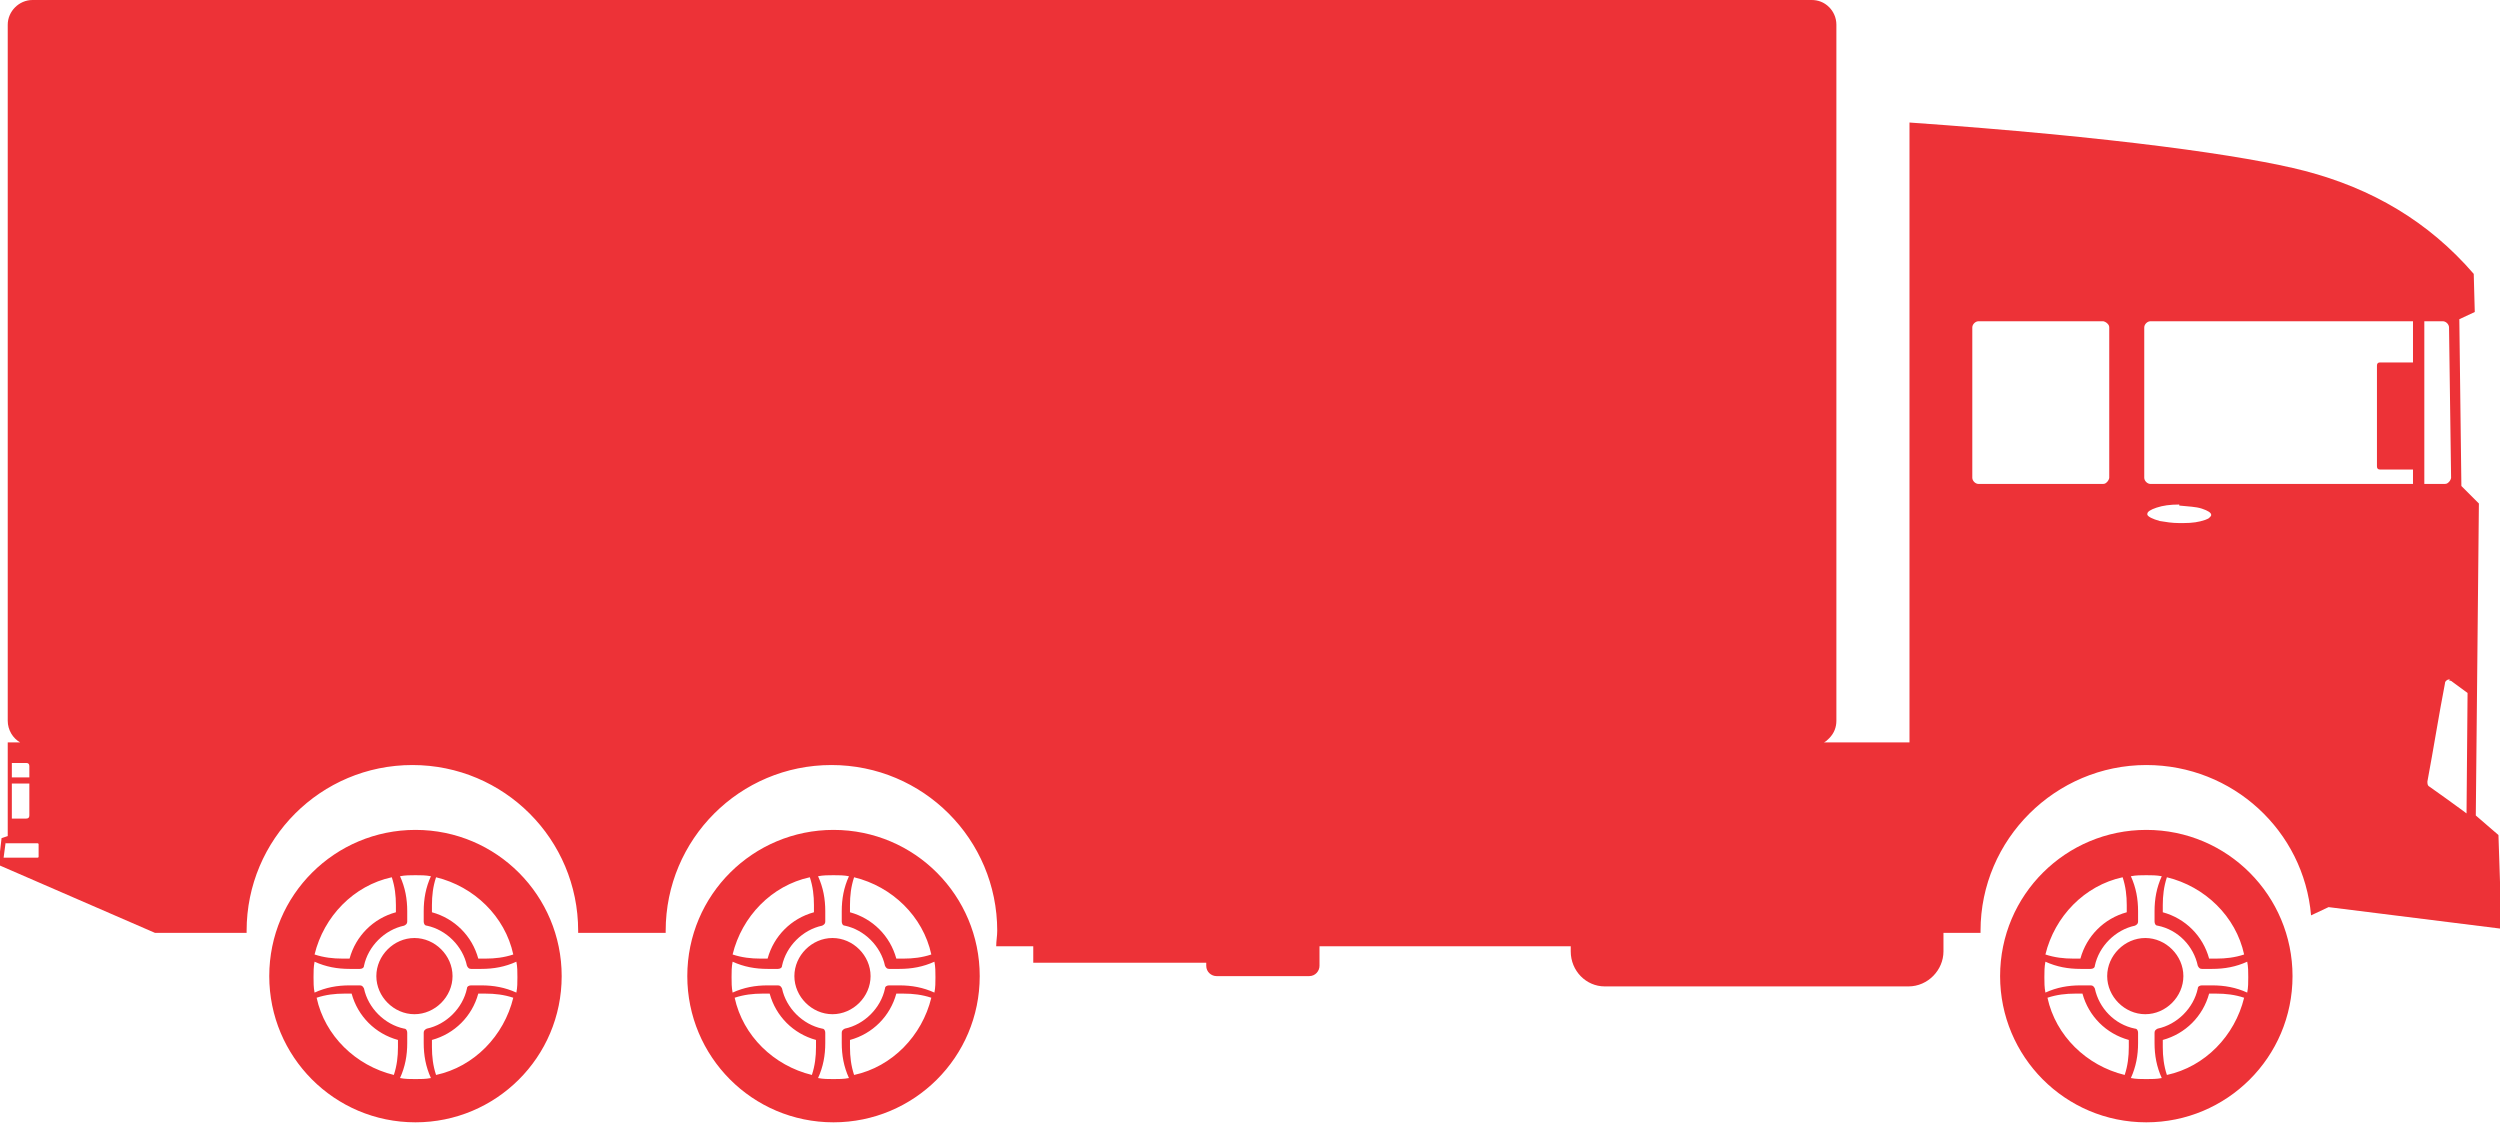 <?xml version="1.0" encoding="UTF-8"?>
<!DOCTYPE svg PUBLIC "-//W3C//DTD SVG 1.1//EN" "http://www.w3.org/Graphics/SVG/1.1/DTD/svg11.dtd">
<!-- Creator: CorelDRAW -->
<svg xmlns="http://www.w3.org/2000/svg" xml:space="preserve" width="6.968mm" height="3.131mm" version="1.1" style="shape-rendering:geometricPrecision; text-rendering:geometricPrecision; image-rendering:optimizeQuality; fill-rule:evenodd; clip-rule:evenodd"
viewBox="0 0 24.27 10.91"
 xmlns:xlink="http://www.w3.org/1999/xlink"
 xmlns:xodm="http://www.corel.com/coreldraw/odm/2003">
 <defs>
  <style type="text/css">
   <![CDATA[
    .fil0 {fill:#ED3237;fill-rule:nonzero}
   ]]>
  </style>
 </defs>
 <g id="Capa_x0020_1">
  <g id="_2435193800032">
   <path class="fil0" d="M20.61 8.52c-0.37,0.08 -0.66,0.38 -0.75,0.75l0 0c0.09,0.03 0.18,0.04 0.27,0.04l0.07 0c0.06,-0.22 0.23,-0.39 0.45,-0.45l0 -0.07c0,-0.09 -0.01,-0.18 -0.04,-0.27l0 0zm0.43 0c-0.03,0.09 -0.04,0.18 -0.04,0.27l0 0.07c0.22,0.06 0.39,0.23 0.45,0.45l0 0 0.07 0 0 -0c0.09,0 0.18,-0.01 0.27,-0.04l0 0c-0.08,-0.37 -0.38,-0.66 -0.75,-0.75l-0 0zm-0.21 0.59c0.2,0 0.37,0.17 0.37,0.37 0,0.2 -0.17,0.37 -0.37,0.37 -0.2,0 -0.37,-0.17 -0.37,-0.37 0,-0.2 0.17,-0.37 0.37,-0.37zm0.62 0.54c-0.06,0.22 -0.23,0.39 -0.45,0.45l0 0.07c0,0.09 0.01,0.18 0.04,0.27 0.37,-0.08 0.66,-0.38 0.75,-0.75l0 0c-0.09,-0.03 -0.18,-0.04 -0.27,-0.04l-0.07 0 0 -0zm-1.23 0l-0.07 0c-0.09,0 -0.18,0.01 -0.27,0.04l0 0c0.08,0.37 0.38,0.66 0.75,0.75 0.03,-0.09 0.04,-0.18 0.04,-0.27l0 -0.07c-0.22,-0.06 -0.39,-0.23 -0.45,-0.45zm0.62 -1.15c-0.05,0 -0.1,0 -0.15,0.01l0 0c0.05,0.11 0.07,0.22 0.07,0.34l0 0.1c0,0.02 -0.01,0.03 -0.03,0.04 -0.19,0.04 -0.35,0.2 -0.39,0.39 -0,0.02 -0.02,0.03 -0.04,0.03l-0.1 0 0 0c-0.12,0 -0.23,-0.02 -0.34,-0.07l0 0c-0.01,0.05 -0.01,0.1 -0.01,0.15 0,0.05 0,0.1 0.01,0.15 0.11,-0.05 0.22,-0.07 0.34,-0.07l0 0 0.1 0c0.02,0 0.03,0.01 0.04,0.03 0.04,0.19 0.19,0.35 0.39,0.39 0.02,0 0.03,0.02 0.03,0.04l0 0.1c0,0.12 -0.02,0.23 -0.07,0.34l0 0c0.05,0.01 0.1,0.01 0.15,0.01 0.05,0 0.1,-0 0.15,-0.01l0 0c-0.05,-0.11 -0.07,-0.22 -0.07,-0.34l0 -0.1c0,-0.02 0.01,-0.03 0.03,-0.04 0.19,-0.04 0.35,-0.2 0.39,-0.39 0,-0.02 0.02,-0.03 0.04,-0.03l0.1 0c0.12,0 0.23,0.02 0.34,0.07 0.01,-0.05 0.01,-0.1 0.01,-0.15 0,-0.05 -0,-0.1 -0.01,-0.15l0 0c-0.11,0.05 -0.22,0.07 -0.34,0.07l-0.1 0c-0.02,0 -0.03,-0.01 -0.04,-0.03 -0.04,-0.19 -0.19,-0.35 -0.39,-0.39 -0.02,-0 -0.03,-0.02 -0.03,-0.04l0 -0.1c0,-0.12 0.02,-0.23 0.07,-0.34l0 0c-0.05,-0.01 -0.1,-0.01 -0.15,-0.01l0 0 0 0c0,0 0,0 0,0zm0 -0.44c0.79,0 1.42,0.64 1.42,1.42 0,0.79 -0.64,1.42 -1.42,1.42 -0.79,0 -1.42,-0.64 -1.42,-1.42 0,-0.79 0.64,-1.42 1.42,-1.42zm0 0z"/>
   <path class="fil0" d="M7.86 8.52c-0.37,0.08 -0.66,0.38 -0.75,0.75l0 0c0.09,0.03 0.18,0.04 0.27,0.04l0.07 0c0.06,-0.22 0.23,-0.39 0.45,-0.45l0 -0.07c0,-0.09 -0.01,-0.18 -0.04,-0.27l-0 0zm0.43 0c-0.03,0.09 -0.04,0.18 -0.04,0.27l0 0.07c0.22,0.06 0.39,0.23 0.45,0.45l0 0 0.07 0 0 -0 0 0c0.09,0 0.18,-0.01 0.27,-0.04l0 0c-0.08,-0.37 -0.38,-0.66 -0.75,-0.75l0 0zm-0.21 0.59c0.2,0 0.37,0.17 0.37,0.37 0,0.2 -0.17,0.37 -0.37,0.37 -0.2,0 -0.37,-0.17 -0.37,-0.37 0,-0.2 0.17,-0.37 0.37,-0.37zm0.62 0.54c-0.06,0.22 -0.23,0.39 -0.45,0.45l0 0.07c0,0.09 0.01,0.18 0.04,0.27 0.37,-0.08 0.66,-0.38 0.75,-0.75 -0.09,-0.03 -0.18,-0.04 -0.27,-0.04l-0.07 0 0 -0zm-1.23 0l-0.07 0c-0.09,0 -0.18,0.01 -0.27,0.04 0.08,0.37 0.38,0.66 0.75,0.75 0.03,-0.09 0.04,-0.18 0.04,-0.27l0 -0.07c-0.22,-0.06 -0.39,-0.23 -0.45,-0.45zm0.62 -1.15c-0.05,0 -0.1,0 -0.15,0.01l0 0c0.05,0.11 0.07,0.22 0.07,0.34l0 0.1c0,0.02 -0.01,0.03 -0.03,0.04 -0.19,0.04 -0.35,0.2 -0.39,0.39 -0,0.02 -0.02,0.03 -0.04,0.03l-0.1 0 0 0c-0.12,0 -0.23,-0.02 -0.34,-0.07l-0 0c-0.01,0.05 -0.01,0.1 -0.01,0.15 0,0.05 0,0.1 0.01,0.15 0.11,-0.05 0.22,-0.07 0.34,-0.07l0 0 0.1 0c0.02,0 0.03,0.01 0.04,0.03 0.04,0.19 0.2,0.35 0.39,0.39 0.02,0 0.03,0.02 0.03,0.04l0 0.1c0,0.12 -0.02,0.23 -0.07,0.34 0.05,0.01 0.1,0.01 0.15,0.01 0.05,0 0.1,-0 0.15,-0.01 -0.05,-0.11 -0.07,-0.22 -0.07,-0.34l0 -0.1c0,-0.02 0.01,-0.03 0.03,-0.04 0.19,-0.04 0.35,-0.2 0.39,-0.39 0,-0.02 0.02,-0.03 0.04,-0.03l0.1 0c0.12,0 0.23,0.02 0.34,0.07 0.01,-0.05 0.01,-0.1 0.01,-0.15 0,-0.05 -0,-0.1 -0.01,-0.15l-0 0c-0.11,0.05 -0.22,0.07 -0.34,0.07l-0.1 0c-0.02,0 -0.03,-0.01 -0.04,-0.03 -0.04,-0.19 -0.2,-0.35 -0.39,-0.39 -0.02,-0 -0.03,-0.02 -0.03,-0.04l0 -0.1c0,-0.12 0.02,-0.23 0.07,-0.34l0 0c-0.05,-0.01 -0.1,-0.01 -0.15,-0.01l0 0c0,0 0,0 0,0zm0 -0.44c0.79,0 1.42,0.64 1.42,1.42 0,0.79 -0.64,1.42 -1.42,1.42 -0.79,0 -1.42,-0.64 -1.42,-1.42 0,-0.79 0.64,-1.42 1.42,-1.42zm0 0z"/>
   <path class="fil0" d="M3.8 8.52c-0.37,0.08 -0.66,0.38 -0.75,0.75l0 0c0.09,0.03 0.18,0.04 0.27,0.04l0.07 0c0.06,-0.22 0.23,-0.39 0.45,-0.45l0 -0.07c0,-0.09 -0.01,-0.18 -0.04,-0.27zm0.43 0c-0.03,0.09 -0.04,0.18 -0.04,0.27l0 0.07c0.22,0.06 0.39,0.23 0.45,0.45l0 0 0.07 0 0 -0c0.09,0 0.18,-0.01 0.27,-0.04l0 0c-0.08,-0.37 -0.38,-0.66 -0.75,-0.75l0 0zm-0.21 0.59c0.2,0 0.37,0.17 0.37,0.37 0,0.2 -0.17,0.37 -0.37,0.37 -0.2,0 -0.37,-0.17 -0.37,-0.37 0,-0.2 0.17,-0.37 0.37,-0.37zm0.62 0.54c-0.06,0.22 -0.23,0.39 -0.45,0.45l0 0.07c0,0.09 0.01,0.18 0.04,0.27 0.37,-0.08 0.66,-0.38 0.75,-0.75l0 0c-0.09,-0.03 -0.18,-0.04 -0.27,-0.04l-0.07 0 0 -0zm-1.23 0l-0.07 0c-0.09,0 -0.18,0.01 -0.27,0.04 0.08,0.37 0.38,0.66 0.75,0.75 0.03,-0.09 0.04,-0.18 0.04,-0.27l0 -0.07c-0.22,-0.06 -0.39,-0.23 -0.45,-0.45zm0.62 -1.15c-0.05,0 -0.1,0 -0.15,0.01l0 0c0.05,0.11 0.07,0.22 0.07,0.34l0 0.1c0,0.02 -0.01,0.03 -0.03,0.04 -0.19,0.04 -0.35,0.2 -0.39,0.39 -0,0.02 -0.02,0.03 -0.04,0.03l-0.1 0 0 0c-0.12,0 -0.23,-0.02 -0.34,-0.07 -0.01,0.05 -0.01,0.1 -0.01,0.15 0,0.05 0,0.1 0.01,0.15 0.11,-0.05 0.22,-0.07 0.34,-0.07l0 0 0.1 0c0.02,0 0.03,0.01 0.04,0.03 0.04,0.19 0.2,0.35 0.39,0.39 0.02,0 0.03,0.02 0.03,0.04l0 0.1c0,0.12 -0.02,0.23 -0.07,0.34l0 0c0.05,0.01 0.1,0.01 0.15,0.01 0.05,0 0.1,-0 0.15,-0.01 -0.05,-0.11 -0.07,-0.22 -0.07,-0.34l0 -0.1c0,-0.02 0.01,-0.03 0.03,-0.04 0.19,-0.04 0.35,-0.2 0.39,-0.39 0,-0.02 0.02,-0.03 0.04,-0.03l0.1 0c0.12,0 0.23,0.02 0.34,0.07 0.01,-0.05 0.01,-0.1 0.01,-0.15 0,-0.05 -0,-0.1 -0.01,-0.15 -0.11,0.05 -0.22,0.07 -0.34,0.07l-0.1 0c-0.02,0 -0.03,-0.01 -0.04,-0.03 -0.04,-0.19 -0.2,-0.35 -0.39,-0.39 -0.02,-0 -0.03,-0.02 -0.03,-0.04l0 -0.1c0,-0.12 0.02,-0.23 0.07,-0.34 -0.05,-0.01 -0.1,-0.01 -0.15,-0.01l0 0c0,0 0,0 0,0zm0 -0.44c0.79,0 1.42,0.64 1.42,1.42 0,0.79 -0.64,1.42 -1.42,1.42 -0.79,0 -1.42,-0.64 -1.42,-1.42 0,-0.79 0.64,-1.42 1.42,-1.42zm0 0z"/>
   <path class="fil0" d="M20.43 3.12l-1.22 0c-0.03,0 -0.06,0.03 -0.06,0.06l0 1.46c0,0.03 0.03,0.06 0.06,0.06l0 0c0.32,0 0.65,0 0.97,0l0.24 0c0.02,0 0.03,-0.01 0.04,-0.02 0.01,-0.01 0.02,-0.03 0.02,-0.04l0 -1.46c0,-0.02 -0.01,-0.03 -0.02,-0.04 -0.01,-0.01 -0.03,-0.02 -0.04,-0.02zm3 0l-2.55 0c-0.03,0 -0.06,0.03 -0.06,0.06l0 1.46c0,0.03 0.03,0.06 0.06,0.06l0 0c0.68,0 1.36,0 2.04,0l0.51 0 0 -0.14 -0.32 0c-0.02,0 -0.03,-0.01 -0.03,-0.03l0 -0.98c0,-0.02 0.01,-0.03 0.03,-0.03l0.32 0 0 -0.39zm0.3 0l-0.19 0 0 1.58 0 0c0.07,0 0.14,0 0.2,0 0.02,0 0.03,-0.01 0.04,-0.02 0.01,-0.01 0.02,-0.03 0.02,-0.04l-0.02 -1.46c-0,-0.03 -0.03,-0.06 -0.06,-0.06zm-2.57 1.78c-0.09,0 -0.16,0.01 -0.22,0.03 -0.06,0.02 -0.09,0.04 -0.09,0.06l0 0.01c0.01,0.02 0.05,0.04 0.12,0.06 0.06,0.01 0.12,0.02 0.19,0.02 0.01,0 0.03,-0 0.04,-0 0.09,-0 0.15,-0.01 0.21,-0.03 0.02,-0.01 0.03,-0.01 0.04,-0.02l0.01 -0.01c0.01,-0.01 0.01,-0.01 0.01,-0.02 -0,-0.02 -0.03,-0.04 -0.09,-0.06 -0.06,-0.02 -0.13,-0.02 -0.22,-0.03zm-21.05 2.51l0 0.14 0.17 0 0 -0.11c0,-0.02 -0.01,-0.03 -0.03,-0.03l-0.14 0zm23.68 -0.81c-0.01,0 -0.01,0 -0.02,0 -0.02,0.01 -0.03,0.02 -0.03,0.04 -0.06,0.31 -0.11,0.63 -0.17,0.95 -0,0.02 0,0.04 0.02,0.05 0.1,0.07 0.21,0.15 0.32,0.23l0.04 0.03 0.01 -1.17 -0.15 -0.11c-0.01,-0.01 -0.02,-0.01 -0.03,-0.01zm-23.68 1.01l0 0.34 0.14 0c0.02,0 0.03,-0.01 0.03,-0.03l0 -0.31 -0.17 0zm-0.06 0.57l-0.02 0.15 0.33 0c0.01,0 0.01,-0.01 0.01,-0.01l0 -0.12c0,-0.01 -0.01,-0.01 -0.01,-0.01l-0.31 0zm17.54 -8.18c0.06,0 0.12,0.02 0.17,0.07 0.04,0.04 0.07,0.1 0.07,0.17 0,2.25 0,4.51 0,6.76 0,0.06 -0.02,0.12 -0.07,0.17 -0.02,0.02 -0.03,0.03 -0.05,0.04l-0 0c0.28,0 0.55,0 0.83,0 0,-2.01 0,-4.01 0,-6.02 1.99,0.14 3.26,0.32 3.84,0.47 0.65,0.17 1.2,0.49 1.64,1l0.01 0.37 -0.15 0.07 0.02 1.62 0.17 0.17 -0.03 3.03 0.22 0.19 0.03 0.91 -1.68 -0.21 -0.17 0.08c-0.07,-0.82 -0.76,-1.46 -1.6,-1.46 -0.88,0 -1.61,0.72 -1.61,1.61 0,0.01 0,0.01 0,0.02l-0.36 0 0 0 0 0.18c0,0.18 -0.15,0.34 -0.34,0.34 -0.98,0 -1.96,0 -2.95,0 -0.18,0 -0.33,-0.15 -0.33,-0.34l0 -0.05c-0.58,0 -1.16,0 -1.73,0l-0.71 0 0 0.19c0,0.05 -0.04,0.1 -0.1,0.1l-0.9 0c-0.05,0 -0.1,-0.04 -0.1,-0.1l0 -0.03c-0.56,0 -1.12,0 -1.68,0 0,-0.05 0,-0.11 0,-0.16l-0.36 0c0,-0.05 0.01,-0.1 0.01,-0.15 0,-0.89 -0.72,-1.61 -1.61,-1.61 -0.89,0 -1.61,0.72 -1.61,1.61 0,0.01 0,0.01 0,0.02l0 0c-0.28,0 -0.56,0 -0.85,0 0,-0.01 0,-0.01 0,-0.02 0,-0.89 -0.72,-1.61 -1.61,-1.61 -0.89,0 -1.61,0.72 -1.61,1.61 0,0.01 0,0.01 0,0.02l-0.89 0 0 0 -1.52 -0.66 0.03 -0.26 0.06 -0.02 -0 -0.91c0.04,0 0.08,0 0.12,0l0 0c-0.07,-0.04 -0.12,-0.12 -0.12,-0.21l0 -6.76c0,-0.13 0.11,-0.24 0.24,-0.24l8.63 0 8.63 0zm0 0z"/>
  </g>
 </g>
</svg>
